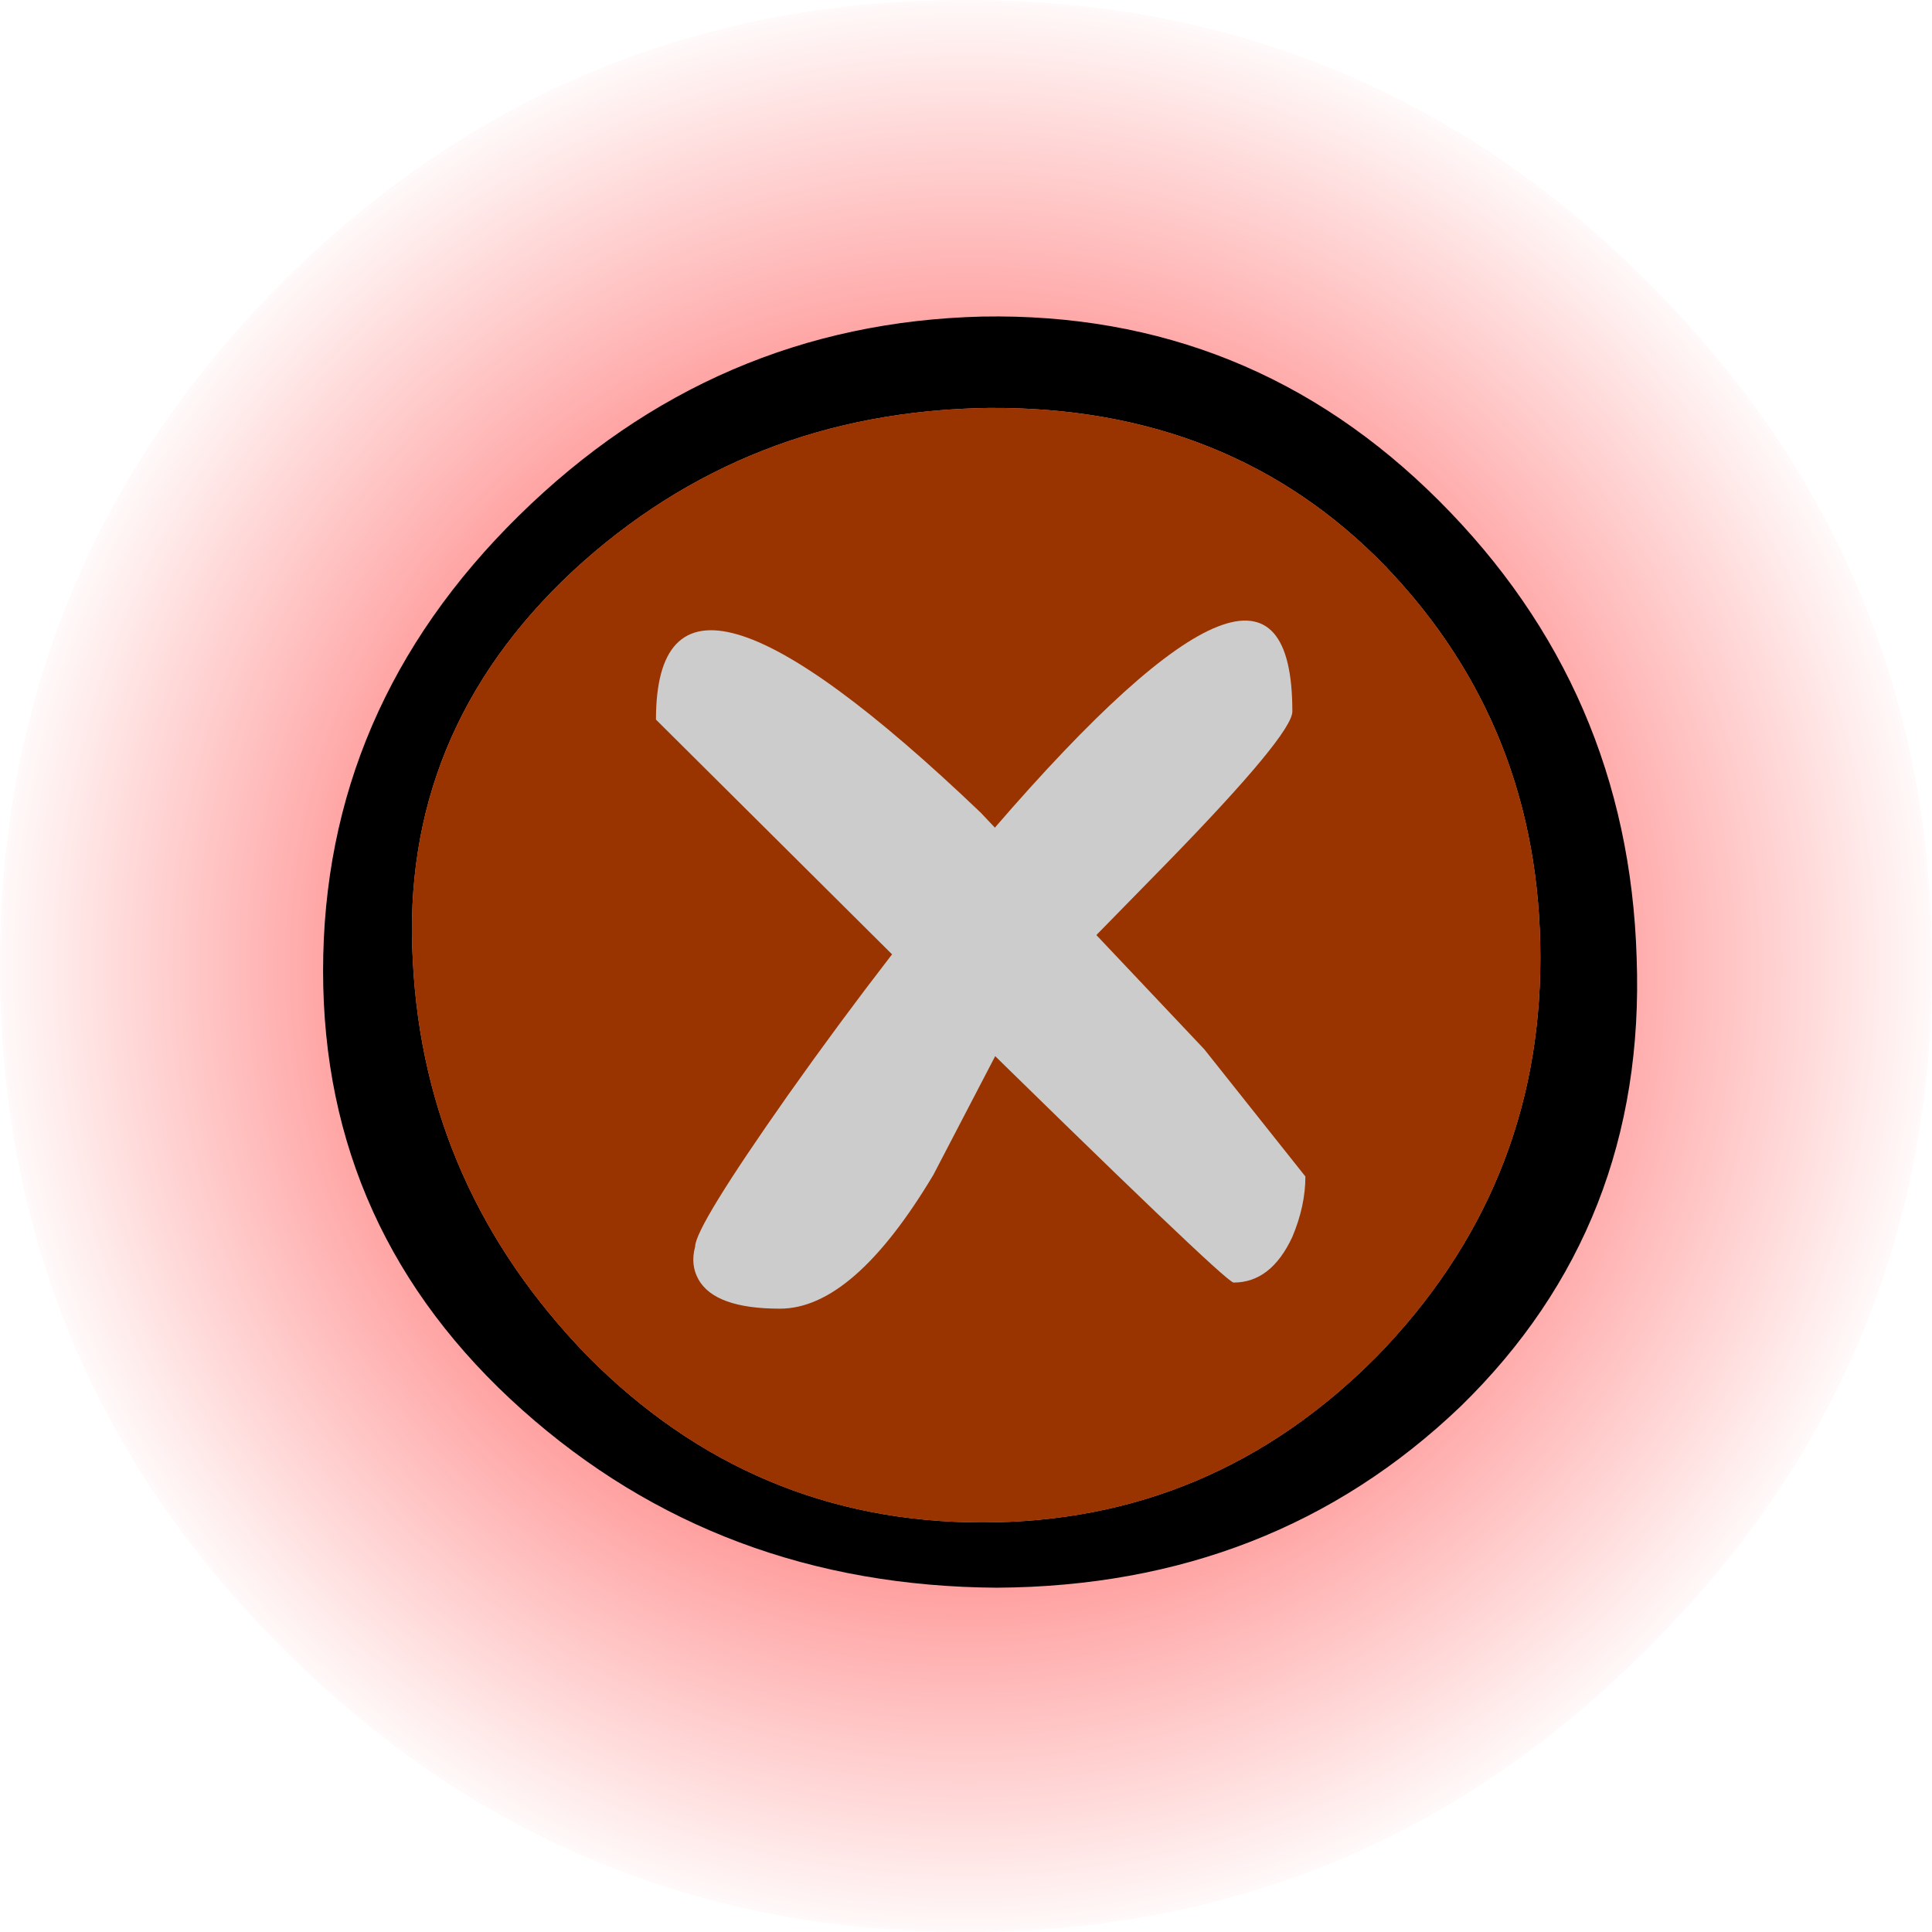 <?xml version="1.0" encoding="UTF-8" standalone="no"?>
<svg xmlns:xlink="http://www.w3.org/1999/xlink" height="59.2px" width="59.2px" xmlns="http://www.w3.org/2000/svg">
  <g transform="matrix(1.0, 0.0, 0.0, 1.0, 18.65, 41.55)">
    <path d="M31.85 -32.9 Q40.55 -24.2 40.55 -11.95 40.55 0.3 31.85 8.95 23.2 17.65 10.95 17.65 -1.3 17.65 -10.0 8.95 -18.65 0.3 -18.65 -11.95 -18.65 -24.2 -10.0 -32.9 -1.3 -41.55 10.95 -41.55 23.2 -41.55 31.85 -32.9" fill="url(#gradient0)" fill-rule="evenodd" stroke="none"/>
    <path d="M25.45 -26.2 Q31.25 -20.4 31.5 -12.2 31.8 -4.0 26.1 1.55 20.35 7.05 11.9 7.1 3.4 7.05 -2.65 1.65 -8.75 -3.8 -8.75 -11.8 -8.75 -19.85 -2.75 -25.75 3.25 -31.65 11.45 -31.85 19.65 -32.0 25.45 -26.2 M28.55 -12.2 Q28.55 -19.25 23.8 -24.2 19.05 -29.1 11.65 -29.05 4.2 -28.95 -1.1 -24.05 -6.4 -19.1 -6.0 -12.1 -5.65 -5.15 -0.65 0.0 4.4 5.1 11.45 5.1 18.5 5.1 23.55 0.0 28.55 -5.15 28.55 -12.2" fill="#000000" fill-rule="evenodd" stroke="none"/>
    <path d="M28.55 -12.2 Q28.55 -5.15 23.55 0.0 18.5 5.1 11.45 5.1 4.4 5.1 -0.65 0.0 -5.65 -5.15 -6.0 -12.1 -6.4 -19.1 -1.1 -24.05 4.2 -28.95 11.65 -29.05 19.05 -29.1 23.8 -24.2 28.55 -19.25 28.55 -12.2" fill="#993300" fill-rule="evenodd" stroke="none"/>
    <path d="M17.1 -15.1 L12.45 -10.35 9.95 -5.55 Q7.5 -1.45 5.25 -1.45 3.25 -1.45 2.75 -2.35 2.5 -2.8 2.65 -3.35 2.65 -3.95 5.5 -8.0 8.65 -12.45 11.8 -16.15 20.95 -26.75 20.95 -19.75 20.95 -19.05 17.1 -15.1" fill="#cccccc" fill-rule="evenodd" stroke="none"/>
    <path d="M11.4 -16.65 L18.25 -9.4 21.35 -5.5 Q21.35 -4.6 20.95 -3.65 20.3 -2.25 19.15 -2.25 18.9 -2.25 10.15 -10.85 L1.45 -19.5 Q1.45 -26.15 11.4 -16.65" fill="#cccccc" fill-rule="evenodd" stroke="none"/>
  </g>
  <defs>
    <radialGradient cx="0" cy="0" gradientTransform="matrix(0.037, 0.0, 0.0, 0.037, 10.95, -11.95)" gradientUnits="userSpaceOnUse" id="gradient0" r="819.2" spreadMethod="pad">
      <stop offset="0.0" stop-color="#ff0000"/>
      <stop offset="1.0" stop-color="#ff0000" stop-opacity="0.0"/>
    </radialGradient>
  </defs>
</svg>
